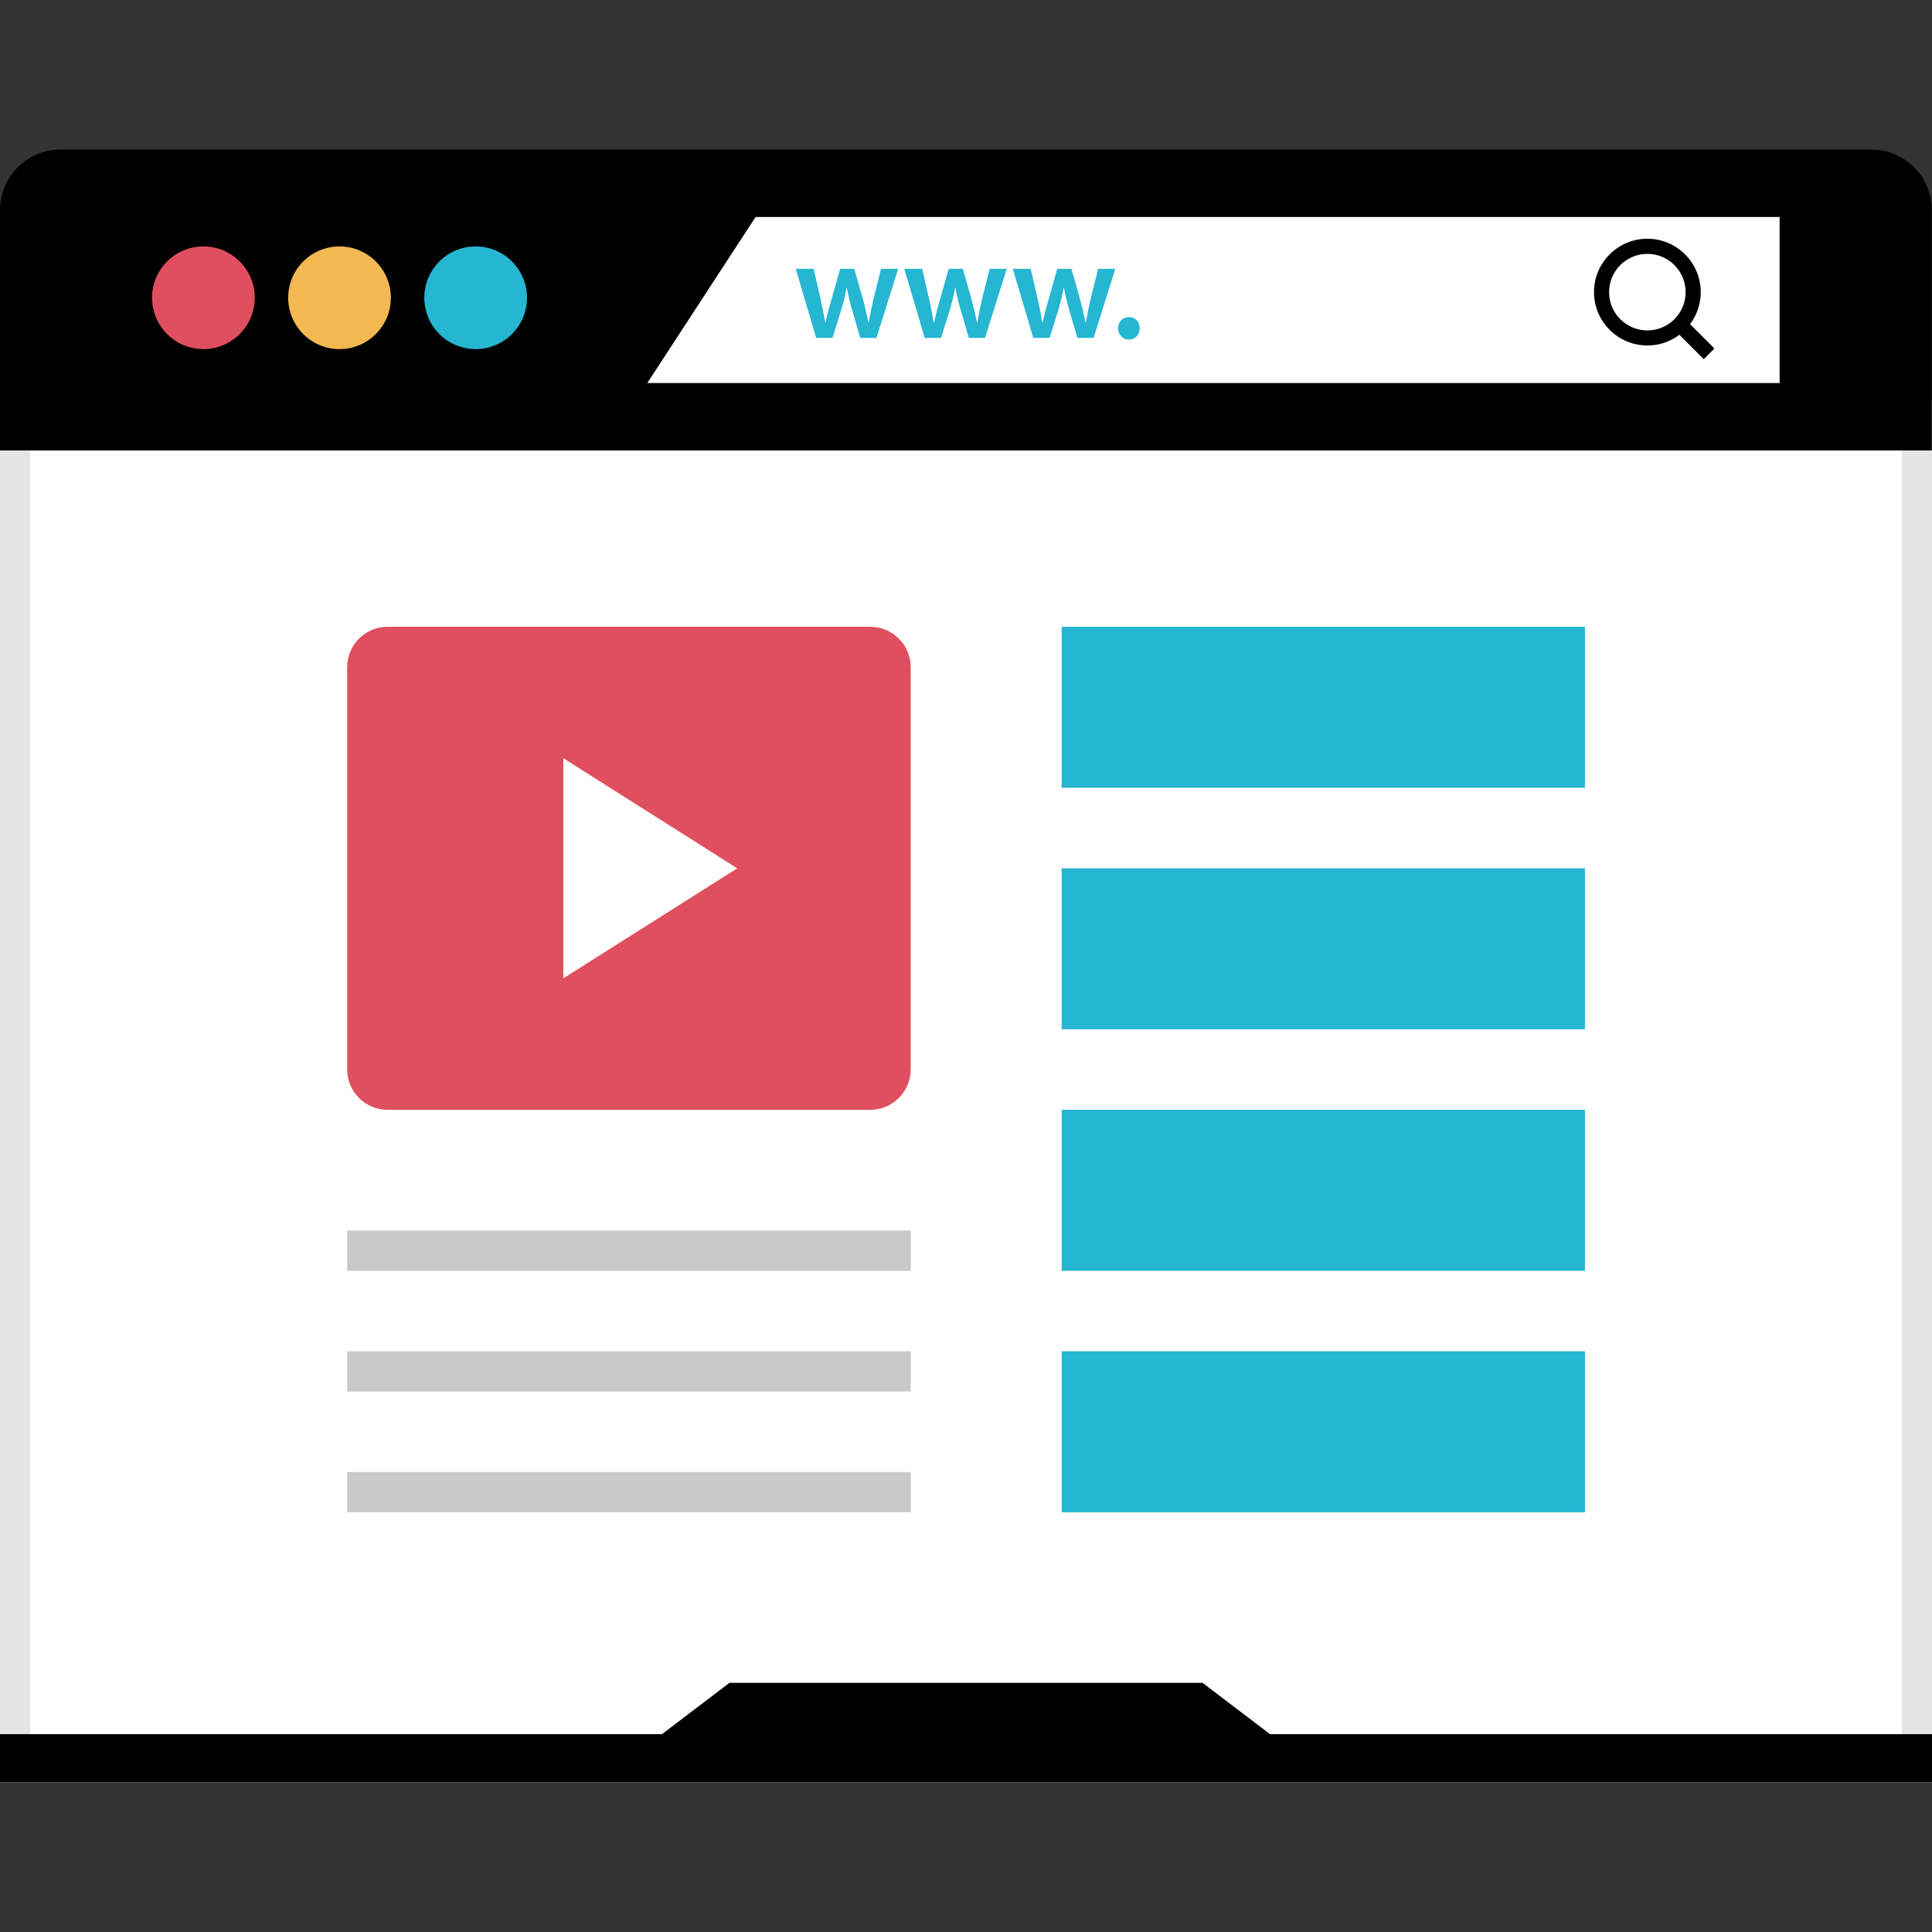 <?xml version="1.0" encoding="iso-8859-1"?>
<!-- Uploaded to: SVG Repo, www.svgrepo.com, Generator: SVG Repo Mixer Tools -->
<svg version="1.1" id="Layer_1" xmlns="http://www.w3.org/2000/svg" xmlns:xlink="http://www.w3.org/1999/xlink" 
	 viewBox="0 0 512 512" xml:space="preserve">
<rect x="0" y="0" width="512" height="512" fill="#333333" stroke="none"/>
<rect x="4" y="109.852" style="fill:#FFFFFF;" width="504" height="358.496"/>
<path style="fill:#E5E5E5;" d="M504,113.86v350.496H8V113.86H504 M512,105.86H0v366.496h512V105.86L512,105.86z"/>
<path d="M0,119.372V55.644c0-8.8,7.2-16,16-16h479.96c8.8,0,16,7.2,16,16v63.728H0z"/>
<polygon style="fill:#FFFFFF;" points="471.624,101.508 171.536,101.508 200.24,57.508 471.624,57.508 "/>
<circle style="fill:#E04F5F;" cx="53.904" cy="78.908" r="13.608"/>
<circle style="fill:#F2B851;" cx="89.976" cy="78.908" r="13.608"/>
<g>
	<circle style="fill:#25B6D2;" cx="126.056" cy="78.908" r="13.608"/>
	<path style="fill:#25B6D2;" d="M215.616,71.244l1.912,8.312c0.416,1.952,0.832,3.944,1.168,5.936h0.08
		c0.376-1.992,0.976-4.024,1.504-5.896l2.368-8.352h3.76l2.296,8.128c0.56,2.144,1.048,4.136,1.464,6.128h0.08
		c0.296-1.992,0.712-3.984,1.2-6.128l2.032-8.128h4.544l-5.752,18.312h-4.288l-2.176-7.448c-0.56-1.912-0.976-3.648-1.392-5.864
		h-0.08c-0.376,2.256-0.856,4.064-1.392,5.864l-2.328,7.448h-4.328l-5.408-18.312H215.616z"/>
	<path style="fill:#25B6D2;" d="M244.384,71.244l1.912,8.312c0.416,1.952,0.832,3.944,1.168,5.936h0.08
		c0.376-1.992,0.976-4.024,1.504-5.896l2.368-8.352h3.76l2.296,8.128c0.56,2.144,1.048,4.136,1.464,6.128h0.08
		c0.296-1.992,0.712-3.984,1.2-6.128l2.032-8.128h4.544l-5.752,18.312h-4.288l-2.176-7.448c-0.56-1.912-0.976-3.648-1.392-5.864
		h-0.08c-0.376,2.256-0.856,4.064-1.392,5.864l-2.328,7.448h-4.328l-5.416-18.312H244.384z"/>
	<path style="fill:#25B6D2;" d="M273.152,71.244l1.912,8.312c0.416,1.952,0.832,3.944,1.168,5.936h0.08
		c0.376-1.992,0.976-4.024,1.504-5.896l2.368-8.352h3.76l2.296,8.128c0.56,2.144,1.048,4.136,1.464,6.128h0.08
		c0.296-1.992,0.712-3.984,1.2-6.128l2.032-8.128h4.544l-5.752,18.312h-4.288l-2.176-7.448c-0.56-1.912-0.976-3.648-1.392-5.864
		h-0.08c-0.376,2.256-0.856,4.064-1.392,5.864l-2.328,7.448h-4.328l-5.416-18.312H273.152z"/>
	<path style="fill:#25B6D2;" d="M296.304,87.004c0-1.736,1.2-2.968,2.856-2.968c1.696,0,2.856,1.2,2.856,2.968
		c0,1.688-1.128,2.968-2.856,2.968C297.48,89.972,296.304,88.692,296.304,87.004z"/>
</g>
<path d="M436.568,91.556c-7.8,0-14.144-6.344-14.144-14.144s6.344-14.144,14.144-14.144s14.144,6.344,14.144,14.144
	S444.36,91.556,436.568,91.556z M436.568,67.276c-5.592,0-10.144,4.544-10.144,10.144s4.544,10.144,10.144,10.144
	s10.144-4.544,10.144-10.144S442.16,67.276,436.568,67.276z"/>
<rect x="442.792" y="87.534" transform="matrix(-0.707 -0.707 0.707 -0.707 702.682 470.129)" width="11.832" height="4"/>
<rect y="459.564" width="512" height="12.768"/>
<polygon points="342.688,464.22 169.312,464.22 193.312,445.972 318.688,445.972 "/>
<g>
	<rect x="281.36" y="166.108" style="fill:#25B6D2;" width="138.664" height="42.664"/>
	<rect x="281.36" y="230.108" style="fill:#25B6D2;" width="138.664" height="42.664"/>
	<rect x="281.36" y="294.108" style="fill:#25B6D2;" width="138.664" height="42.664"/>
	<rect x="281.36" y="358.108" style="fill:#25B6D2;" width="138.664" height="42.664"/>
</g>
<g>
	<rect x="92.008" y="326.108" style="fill:#C9C9C9;" width="149.336" height="10.664"/>
	<rect x="92.008" y="358.108" style="fill:#C9C9C9;" width="149.336" height="10.664"/>
	<rect x="92.008" y="390.108" style="fill:#C9C9C9;" width="149.336" height="10.664"/>
</g>
<path style="fill:#E04F5F;" d="M230.672,294.108h-128c-5.864,0-10.664-4.8-10.664-10.664V176.772c0-5.864,4.8-10.664,10.664-10.664
	h128c5.864,0,10.664,4.8,10.664,10.664v106.664C241.336,289.308,236.536,294.108,230.672,294.108z"/>
<polygon style="fill:#FFFFFF;" points="149.288,200.94 195.368,230.108 149.288,259.268 "/>
</svg>